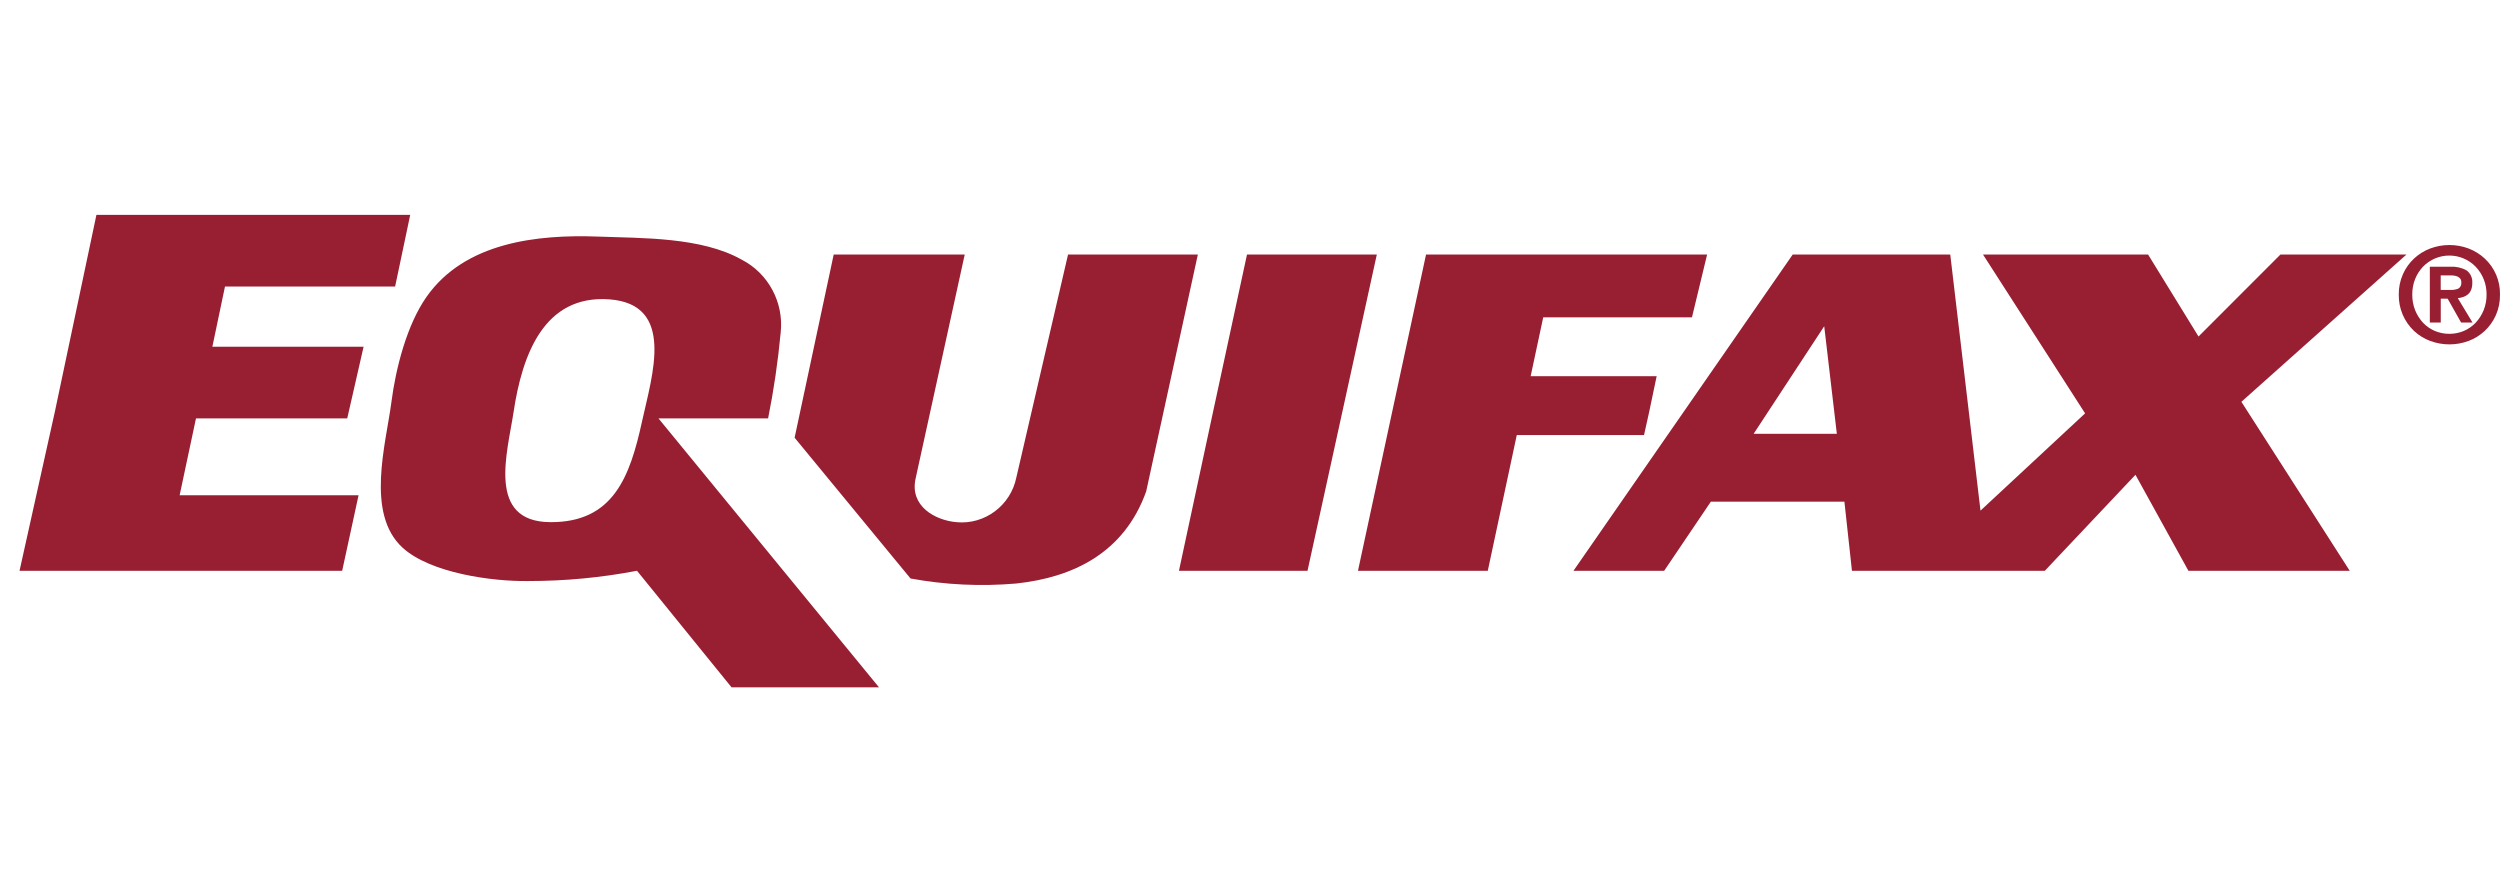<svg width="128" height="45" viewBox="0 0 128 45" fill="none" xmlns="http://www.w3.org/2000/svg">
<path fill-rule="evenodd" clip-rule="evenodd" d="M20.23 14.67L21.003 11H4.937L2.806 21.095L1 29.224H17.519L18.358 25.358H9.197L10.034 21.422H17.778L18.616 17.752H10.873L11.519 14.671H20.23V14.67ZM33.713 21.421H39.327C39.618 19.97 39.833 18.503 39.971 17.029C40.139 15.488 39.34 13.995 37.971 13.293C35.914 12.133 32.886 12.198 30.616 12.113C27.503 11.998 23.801 12.405 21.841 15.195C20.829 16.634 20.261 18.86 20.038 20.601C19.761 22.73 18.705 26.296 20.614 28.043C22.034 29.344 25.211 29.779 27.059 29.749C28.923 29.75 30.783 29.574 32.614 29.223L37.454 35.19H45.003L33.713 21.421ZM32.877 21.556C32.26 24.384 31.418 26.759 28.165 26.734C24.901 26.71 25.983 23.162 26.295 21.096C26.736 18.162 27.852 15.082 31.198 15.327C34.588 15.576 33.392 19.207 32.877 21.556ZM63.846 13.032L62.106 21.097L60.362 29.226H66.944L70.493 13.032H63.846H63.846ZM86.629 16.246L87.404 13.032H73.013L69.528 29.226H76.174L77.659 22.276H84.174L84.436 21.097L84.821 19.262H78.369L79.013 16.246H86.629ZM42.683 13.032H49.394L46.878 24.505C46.569 25.909 47.866 26.64 48.978 26.736C50.422 26.872 51.751 25.876 52.038 24.441L54.684 13.032H61.33L58.684 25.162C57.552 28.323 54.927 29.565 52.031 29.876C50.224 30.032 48.404 29.946 46.619 29.619L40.684 22.411L42.685 13.033L42.683 13.032ZM101.53 13.032H109.982L112.564 17.229L116.759 13.032H123.21L114.759 20.572L120.307 29.226H112.048L109.336 24.309L104.693 29.226H94.82L94.434 25.687H87.594L85.204 29.226H80.56L91.787 13.032H99.853L101.401 26.144L106.757 21.164L101.53 13.032ZM89.787 22.209L93.4 16.703L94.046 22.209H89.787H89.787ZM123.032 14.035C123.166 13.732 123.36 13.46 123.601 13.235C123.842 13.012 124.123 12.838 124.429 12.722C125.062 12.486 125.757 12.486 126.39 12.722C126.696 12.839 126.976 13.013 127.216 13.235C127.729 13.708 128.015 14.383 127.999 15.084C128.006 15.447 127.934 15.807 127.788 16.139C127.516 16.75 127.012 17.226 126.389 17.457C125.756 17.691 125.061 17.691 124.428 17.457C124.121 17.343 123.84 17.169 123.6 16.945C123.09 16.465 122.806 15.787 122.817 15.084C122.812 14.722 122.885 14.365 123.032 14.035ZM123.656 15.887C123.752 16.122 123.888 16.338 124.059 16.525C124.23 16.704 124.436 16.847 124.664 16.945C125.139 17.142 125.673 17.142 126.149 16.945C126.376 16.847 126.582 16.704 126.754 16.525C126.926 16.339 127.064 16.123 127.161 15.887C127.264 15.632 127.315 15.358 127.312 15.083C127.32 14.551 127.119 14.038 126.754 13.655C126.399 13.29 125.913 13.084 125.406 13.084C124.898 13.084 124.412 13.29 124.057 13.655C123.886 13.838 123.749 14.051 123.655 14.284C123.554 14.538 123.505 14.81 123.508 15.083C123.505 15.358 123.555 15.632 123.656 15.887ZM125.474 13.658C125.759 13.641 126.043 13.706 126.292 13.847C126.495 13.999 126.604 14.248 126.58 14.502C126.583 14.618 126.563 14.732 126.521 14.84C126.487 14.927 126.433 15.004 126.364 15.066C126.295 15.127 126.214 15.173 126.127 15.202C126.033 15.235 125.937 15.255 125.838 15.264L126.592 16.512H126.008L125.32 15.292H124.967V16.512H124.407V13.658H125.475H125.474ZM125.464 14.846C125.599 14.85 125.734 14.828 125.861 14.78C125.976 14.714 126.039 14.582 126.019 14.451C126.023 14.385 126.003 14.32 125.965 14.267C125.928 14.221 125.88 14.184 125.826 14.159C125.765 14.134 125.701 14.117 125.636 14.11C125.57 14.101 125.504 14.098 125.438 14.1H124.964V14.846H125.464Z" fill="#981E32"/>
</svg>
